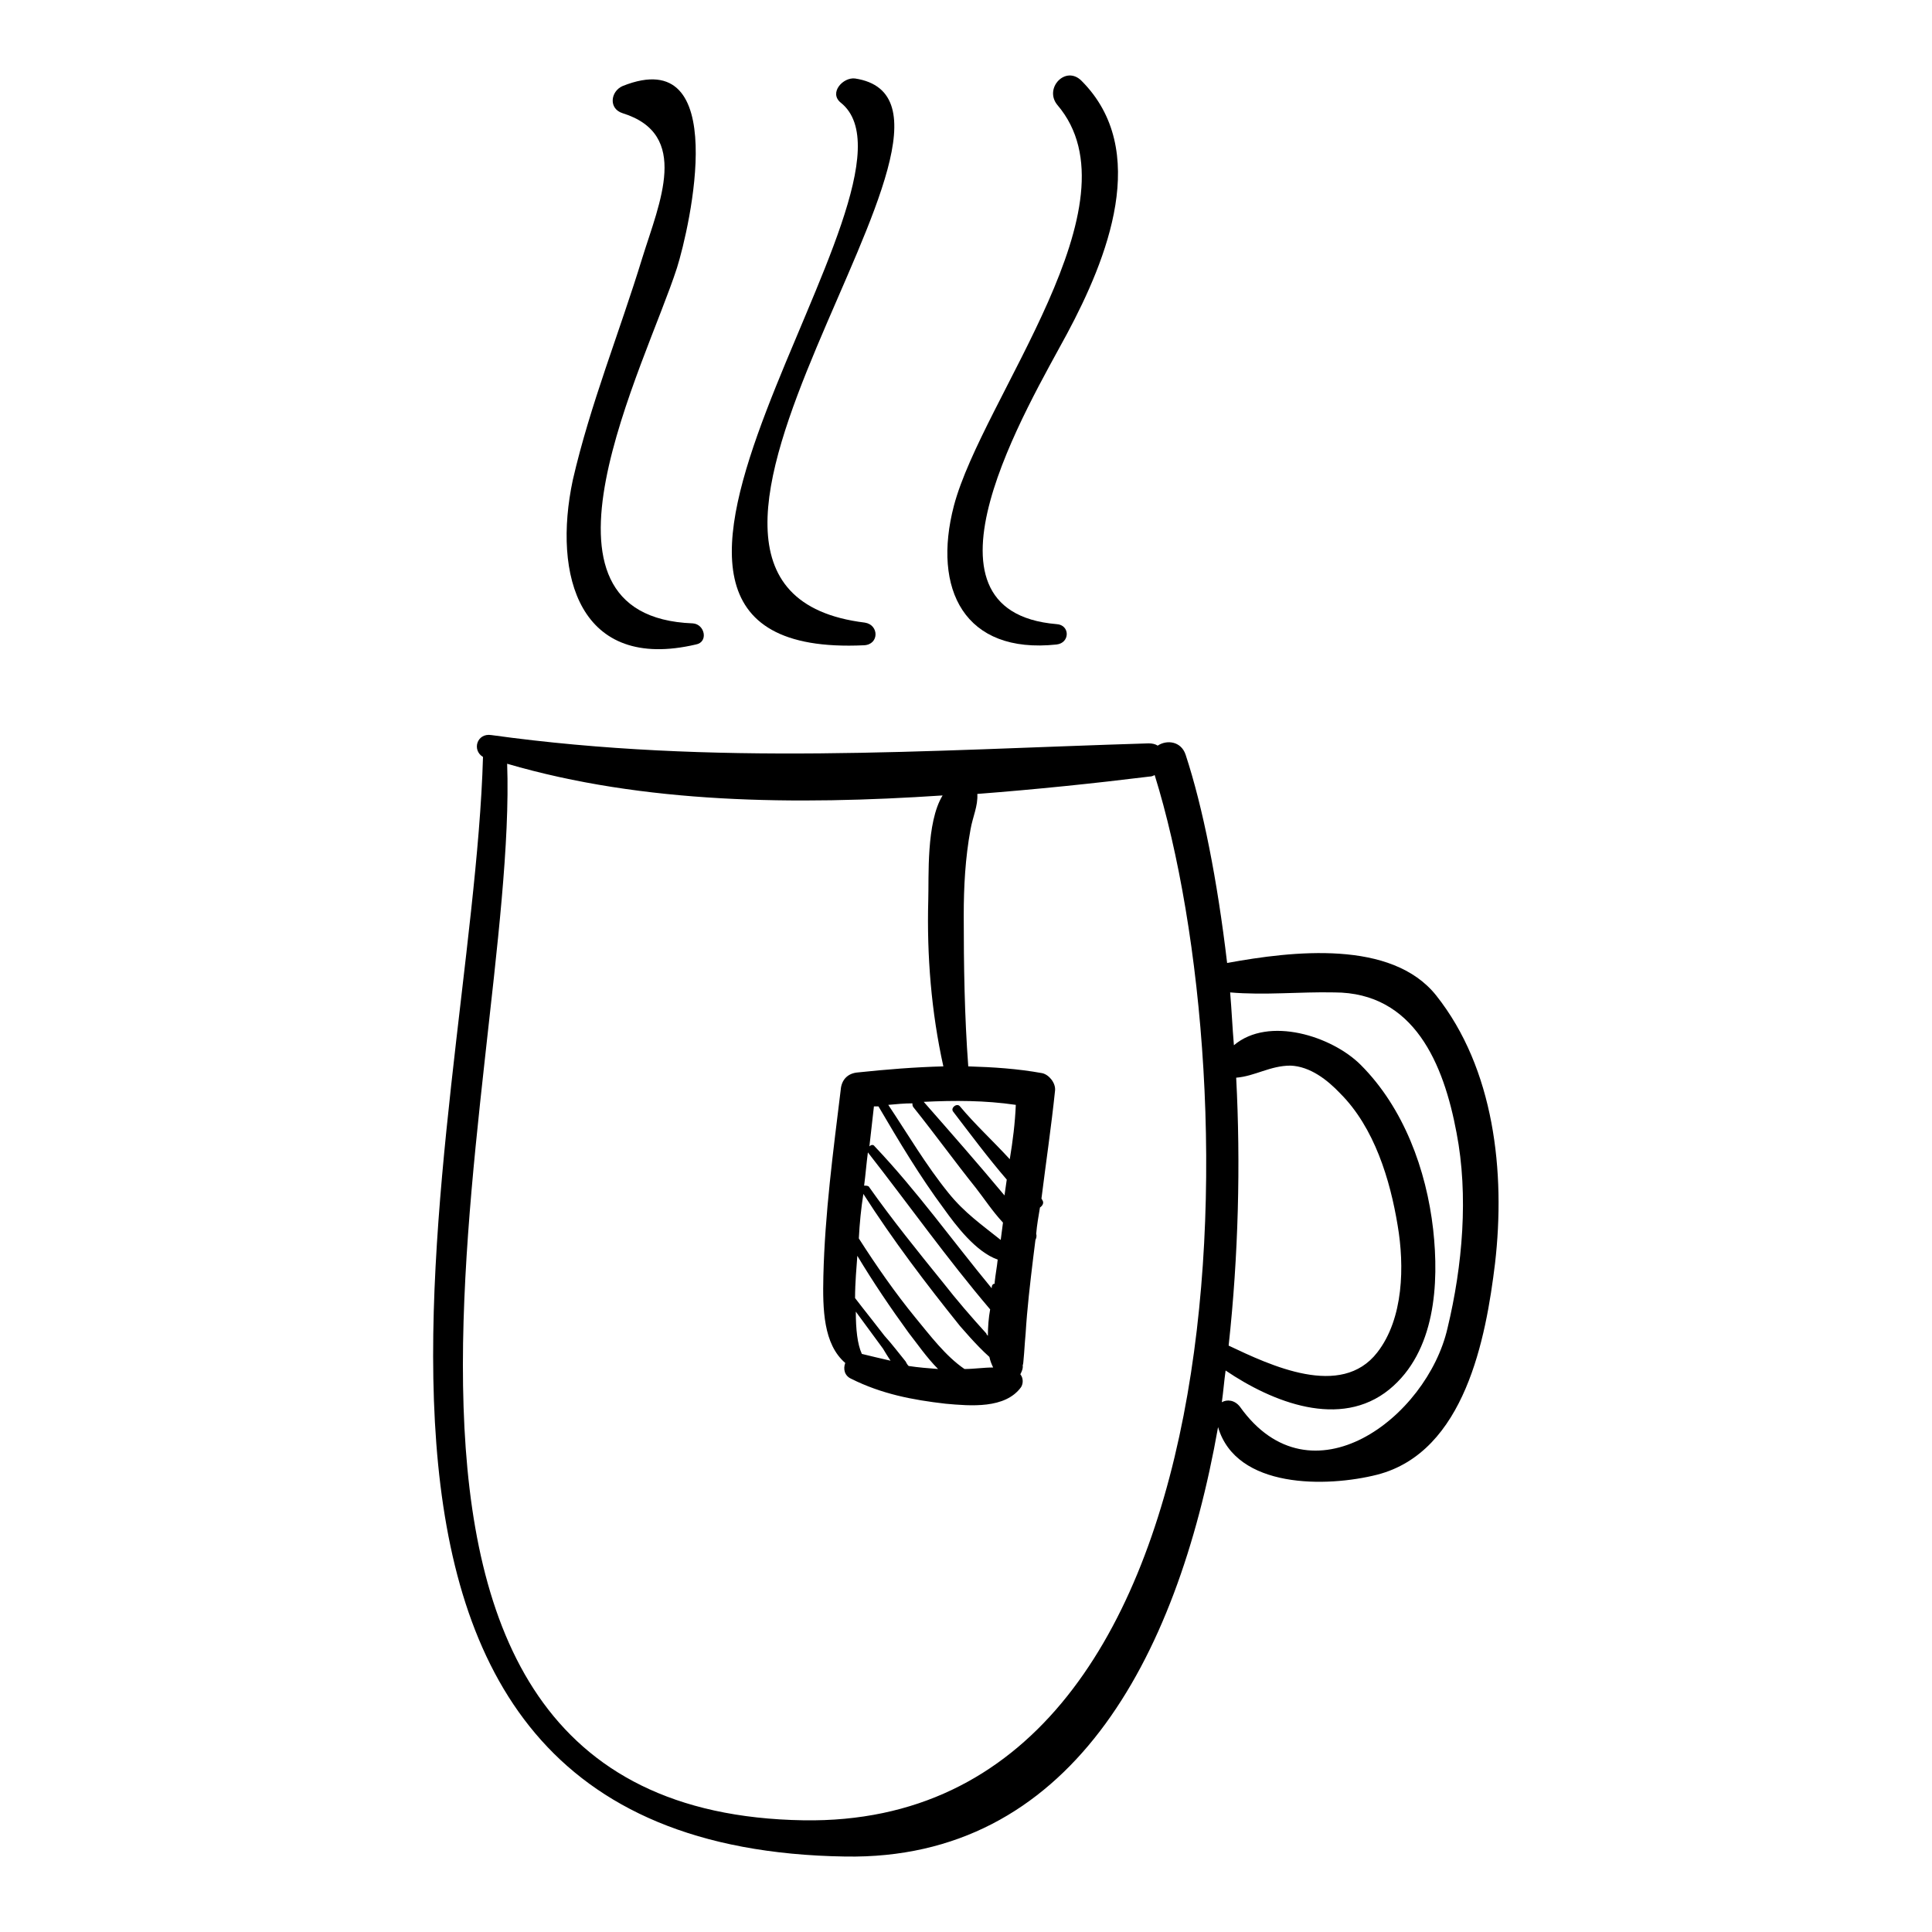 <?xml version="1.0" encoding="utf-8"?>
<!-- Svg Vector Icons : http://www.onlinewebfonts.com/icon -->
<!DOCTYPE svg PUBLIC "-//W3C//DTD SVG 1.1//EN" "http://www.w3.org/Graphics/SVG/1.1/DTD/svg11.dtd">
<svg version="1.1" xmlns="http://www.w3.org/2000/svg" xmlns:xlink="http://www.w3.org/1999/xlink" x="0px" y="0px" viewBox="0 0 256 256" enable-background="new 0 0 256 256" xml:space="preserve">
<g><g><g><g><path fill="#000000" d="M190.3,131.9c-5.9-7.4-19-5.9-27.7-4.3c-1.3-11-3.2-20.6-5.5-27.6c-0.6-1.8-2.5-2-3.7-1.2c-0.3-0.2-0.7-0.3-1.2-0.3c-29.6,0.9-57.5,3-87.1-1.1c-1.9-0.3-2.6,2-1.1,2.9c-1.4,49.5-31.1,144.5,48,145.7c29.6,0.5,43.9-25.8,49.4-56.9c2.4,8.2,14.4,8,21.1,6.3c11.6-3,14.4-18.1,15.6-28C199.5,155.3,198,141.6,190.3,131.9z M106.5,241.2c-69.3-1.1-37.8-98.3-39.3-140c18.1,5.3,38.2,5.5,57.7,4.2c-2.2,3.6-1.8,10.8-1.9,13.9c-0.2,7.3,0.4,14.8,2,22c-3.8,0.1-7.5,0.4-11.3,0.8c-1.4,0.1-2.2,1-2.3,2.3c-1,8.2-2.1,16.4-2.3,24.7c-0.1,4.4,0,9,2.9,11.5c-0.3,0.8-0.1,1.7,0.8,2.1c4,2,8.1,2.8,12.5,3.3c3.3,0.3,7.9,0.7,10-2.2c0.3-0.5,0.3-1.2-0.1-1.7c0.2-0.4,0.4-0.8,0.3-1.3c0.1,0.7,0.3-3.3,0.4-4.1c0.2-3.3,0.6-6.7,1-10c0.1-0.8,0.2-1.6,0.3-2.4c0.1-0.2,0.2-0.5,0.1-0.8c0.1-1.2,0.3-2.3,0.5-3.5c0.3-0.2,0.6-0.6,0.3-1c0-0.1-0.1-0.1-0.1-0.2c0.6-4.8,1.3-9.5,1.8-14.3c0.1-1-0.8-2.1-1.7-2.3c-3.3-0.6-6.5-0.8-9.8-0.9c-0.5-6.7-0.6-13.4-0.6-20c0-3.8,0.2-7.6,0.9-11.4c0.3-1.7,1-3.1,0.9-4.7c7.8-0.6,15.5-1.4,22.8-2.3c0.3,0,0.5-0.1,0.7-0.2C165.7,143.5,166,242.1,106.5,241.2z M133.8,153.6c-2.2-2.4-4.6-4.6-6.6-7c-0.4-0.5-1.3,0.2-0.9,0.7c2.3,3,4.6,6.1,7.1,9c-0.1,0.7-0.2,1.4-0.3,2.1c-3.5-4.2-7.1-8.3-10.7-12.4c4.1-0.2,8.1-0.2,12.2,0.4C134.5,148.8,134.2,151.2,133.8,153.6z M117.2,177c-1.3-1.7-2.6-3.3-3.9-5c0-2.1,0.2-4.1,0.3-5.6c2.1,3.5,4.4,6.9,6.8,10.2c1.1,1.4,2.4,3.3,3.9,4.8c-1.3-0.1-2.6-0.2-3.9-0.4c-0.2-0.2-0.3-0.4-0.4-0.6C119.1,179.3,118.2,178.1,117.2,177z M118,180.3c-1.3-0.3-2.6-0.6-3.8-0.9c0,0,0,0,0,0c-0.6-1.3-0.8-3.3-0.8-5.6c1.2,1.6,2.4,3.3,3.6,4.9C117.3,179.2,117.6,179.7,118,180.3z M121.3,174.6c-2.7-3.3-5.2-6.9-7.5-10.5c0.1-2,0.3-4,0.6-5.9c3.9,6.1,8.3,11.9,12.8,17.5c0.2,0.2,2.1,2.5,3.9,4.1c0.1,0.5,0.3,1,0.5,1.4c-1.3,0-2.5,0.2-3.8,0.2C125.3,179.7,123.2,176.9,121.3,174.6z M114.5,157.1c0.2-1.5,0.3-2.9,0.5-4.4c5.4,6.9,10.5,14.1,16.2,20.8c-0.2,1.1-0.3,2.3-0.3,3.5c-0.1-0.1-0.2-0.2-0.2-0.3c-2-2.2-3.9-4.4-5.7-6.7c-3.4-4.2-6.8-8.4-9.9-12.8C114.9,157.1,114.7,157.1,114.5,157.1z M131.4,170.7c-5.2-6.3-9.9-12.9-15.5-18.8c-0.2-0.3-0.5-0.2-0.7,0c0.2-1.8,0.4-3.5,0.6-5.3c0.2,0,0.4,0,0.6,0c2.7,4.6,5.5,9.3,8.7,13.6c1.5,2.1,4.2,5.7,7.1,6.7c-0.1,1-0.3,2-0.4,3c0,0.1,0,0.1,0,0.2C131.5,170.1,131.4,170.4,131.4,170.7z M125.7,158.1c-3-3.7-5.4-7.8-8-11.7c1.1-0.1,2.1-0.2,3.2-0.2c0,0.2,0,0.4,0.2,0.6c2.8,3.5,5.4,7.1,8.2,10.6c1.1,1.4,2.2,3.1,3.6,4.6c-0.1,0.8-0.2,1.6-0.3,2.3C130.1,162.3,127.8,160.7,125.7,158.1z M163.8,142.8c2.5-0.2,4.5-1.6,7.2-1.6c2.6,0.1,4.9,1.9,6.6,3.7c4.5,4.5,6.6,11.4,7.6,17.5c0.9,5.3,0.8,12.3-2.7,16.8c-4.8,6.2-14.2,1.7-19.7-0.9C164.1,166.4,164.4,154.2,163.8,142.8z M191.8,176c-2.7,11.8-18.1,23.6-27.5,10.4c-0.7-0.9-1.7-1-2.4-0.6c0.2-1.4,0.3-2.8,0.5-4.2c6.2,4.2,15.2,7.8,21.7,2.5c6.1-5,6.6-14,5.8-21.2c-0.9-7.9-3.9-16.1-9.6-21.8c-3.8-3.8-12.2-6.5-16.8-2.6c-0.2-2.3-0.3-4.7-0.5-7c4.6,0.4,9.2-0.1,13.8,0c10.6,0,14.5,9.5,16.2,18.6C194.6,158.4,193.8,167.7,191.8,176z"/><path fill="#000000" d="M91.8,82.6c-23.7-0.9-6.3-34.1-2.1-47.1c1.7-5.4,7.3-29.9-7.2-24.1c-1.6,0.7-1.9,3,0,3.6c9,2.8,4.9,11.8,2.6,19.2c-3,9.8-6.9,19.4-9.2,29.4C73.2,76.3,76.8,89,92.2,85.4C93.9,85.1,93.4,82.7,91.8,82.6z"/><path fill="#000000" d="M114.6,82.5c-37.5-4.6,20.9-68.7-1.3-72.1c-1.6-0.2-3.5,1.9-1.9,3.2c13.7,10.9-41,74,3.1,71.9C116.5,85.4,116.5,82.8,114.6,82.5z"/><path fill="#000000" d="M143.3,10.7c-2.1-2.1-5,1-3.2,3.2c11.2,13.1-9.9,38.8-13.7,53.1c-2.9,11.1,1.4,19.7,13.6,18.4c1.8-0.2,1.8-2.6,0-2.7c-20.2-1.7-3.7-29,1.4-38.5C146.7,34.3,152.5,19.9,143.3,10.7z"/></g></g><g></g><g></g><g></g><g></g><g></g><g></g><g></g><g></g><g></g><g></g><g></g><g></g><g></g><g></g><g></g></g></g>
</svg>